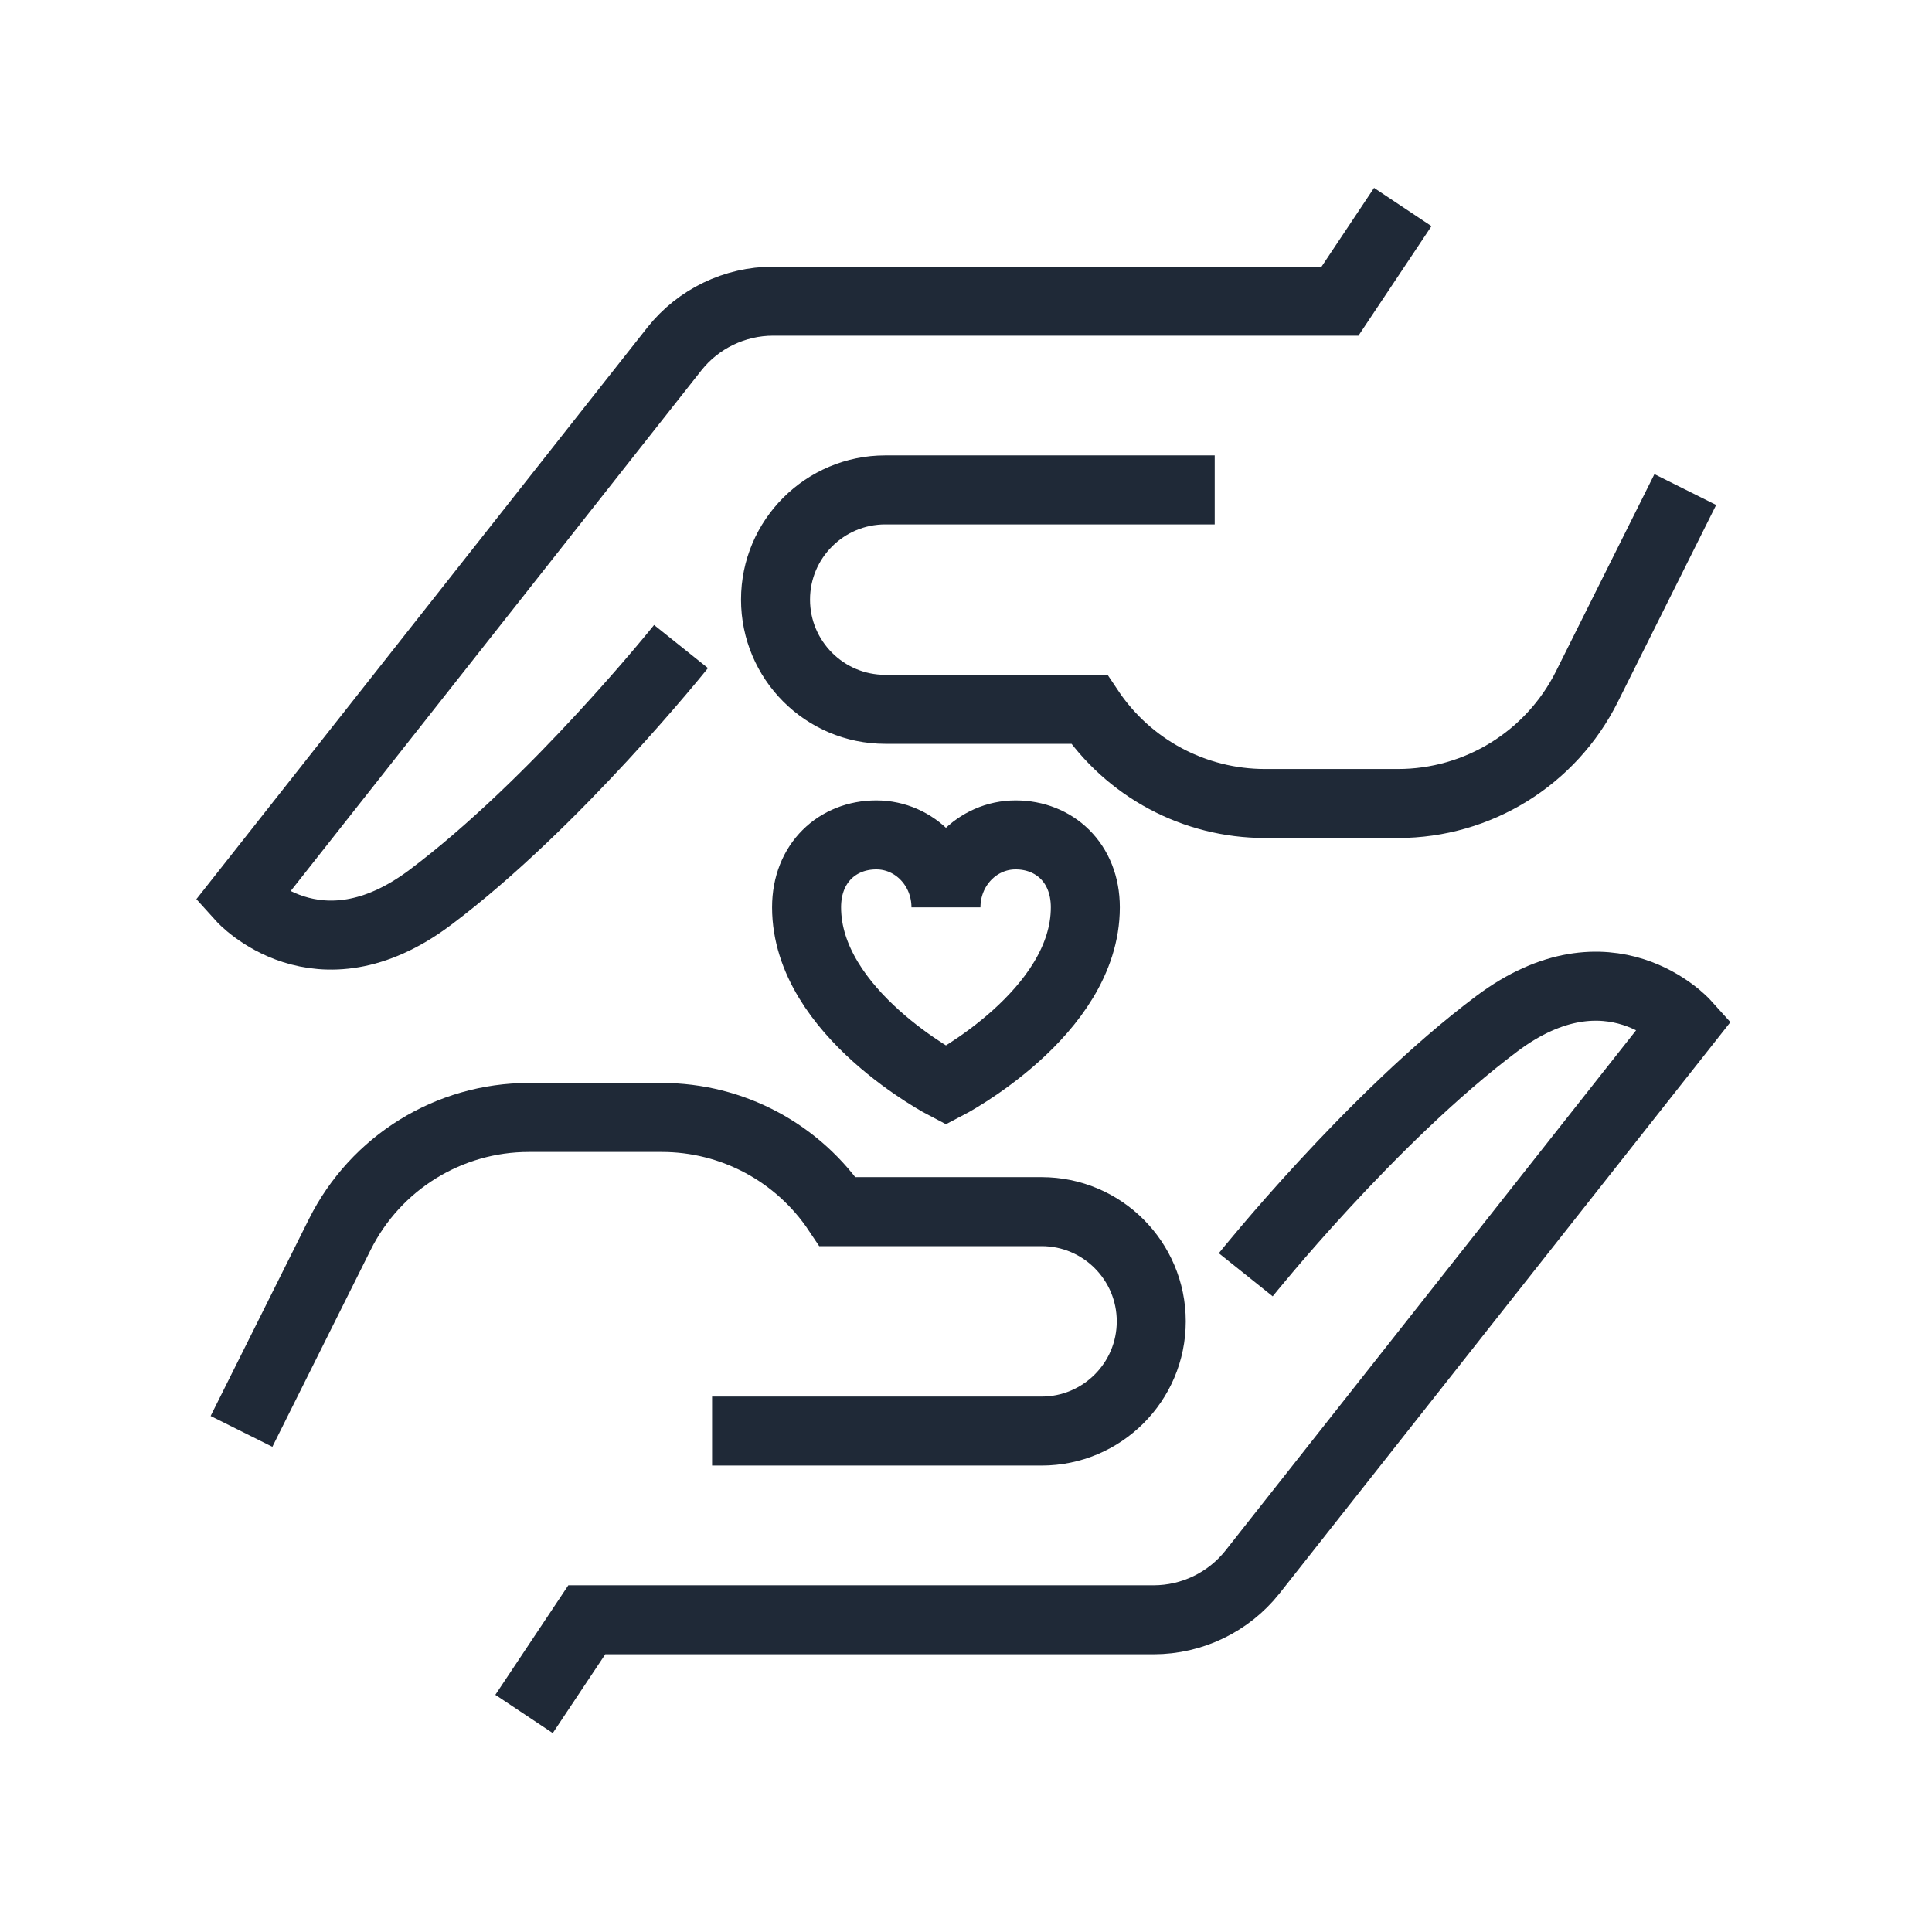 <svg width="56" height="56" viewBox="0 0 56 56" fill="none" xmlns="http://www.w3.org/2000/svg">
<path d="M27.419 26.3C27.419 25.14 28.319 24.2 29.439 24.2C30.559 24.2 31.459 25.01 31.459 26.3C31.459 29.37 27.419 31.46 27.419 31.46C27.419 31.46 23.379 29.37 23.379 26.3C23.379 25.01 24.279 24.2 25.399 24.2C26.519 24.2 27.419 25.14 27.419 26.3Z" stroke="#1F2937" stroke-width="2" stroke-miterlimit="10"/>
<path d="M15.19 49.68L17.009 46.95H33.44C34.55 46.95 35.609 46.44 36.3 45.57L48.849 29.67C48.849 29.67 46.65 27.23 43.389 29.67C39.749 32.4 36.109 36.95 36.109 36.95" stroke="#1F2937" stroke-width="2" stroke-miterlimit="10"/>
<path d="M7 41.49L9.85 35.78C10.89 33.7 13.01 32.39 15.33 32.39H19.18C21.23 32.39 23.14 33.41 24.28 35.12H30.19C31.95 35.12 33.37 36.55 33.37 38.3C33.37 40.06 31.94 41.48 30.19 41.48H20.64" stroke="#1F2937" stroke-width="2" stroke-miterlimit="10"/>
<path d="M40.66 6L38.84 8.73H22.41C21.3 8.73 20.24 9.24 19.55 10.11L7 26.02C7 26.02 9.2 28.46 12.46 26.02C16.1 23.29 19.74 18.74 19.74 18.74" stroke="#1F2937" stroke-width="2" stroke-miterlimit="10"/>
<path d="M48.849 14.19L45.998 19.9C44.959 21.98 42.839 23.29 40.519 23.29H36.669C34.618 23.29 32.709 22.27 31.569 20.56H25.659C23.898 20.56 22.479 19.13 22.479 17.38C22.479 15.62 23.909 14.2 25.659 14.2H35.209" stroke="#1F2937" stroke-width="2" stroke-miterlimit="10"/>
</svg>
